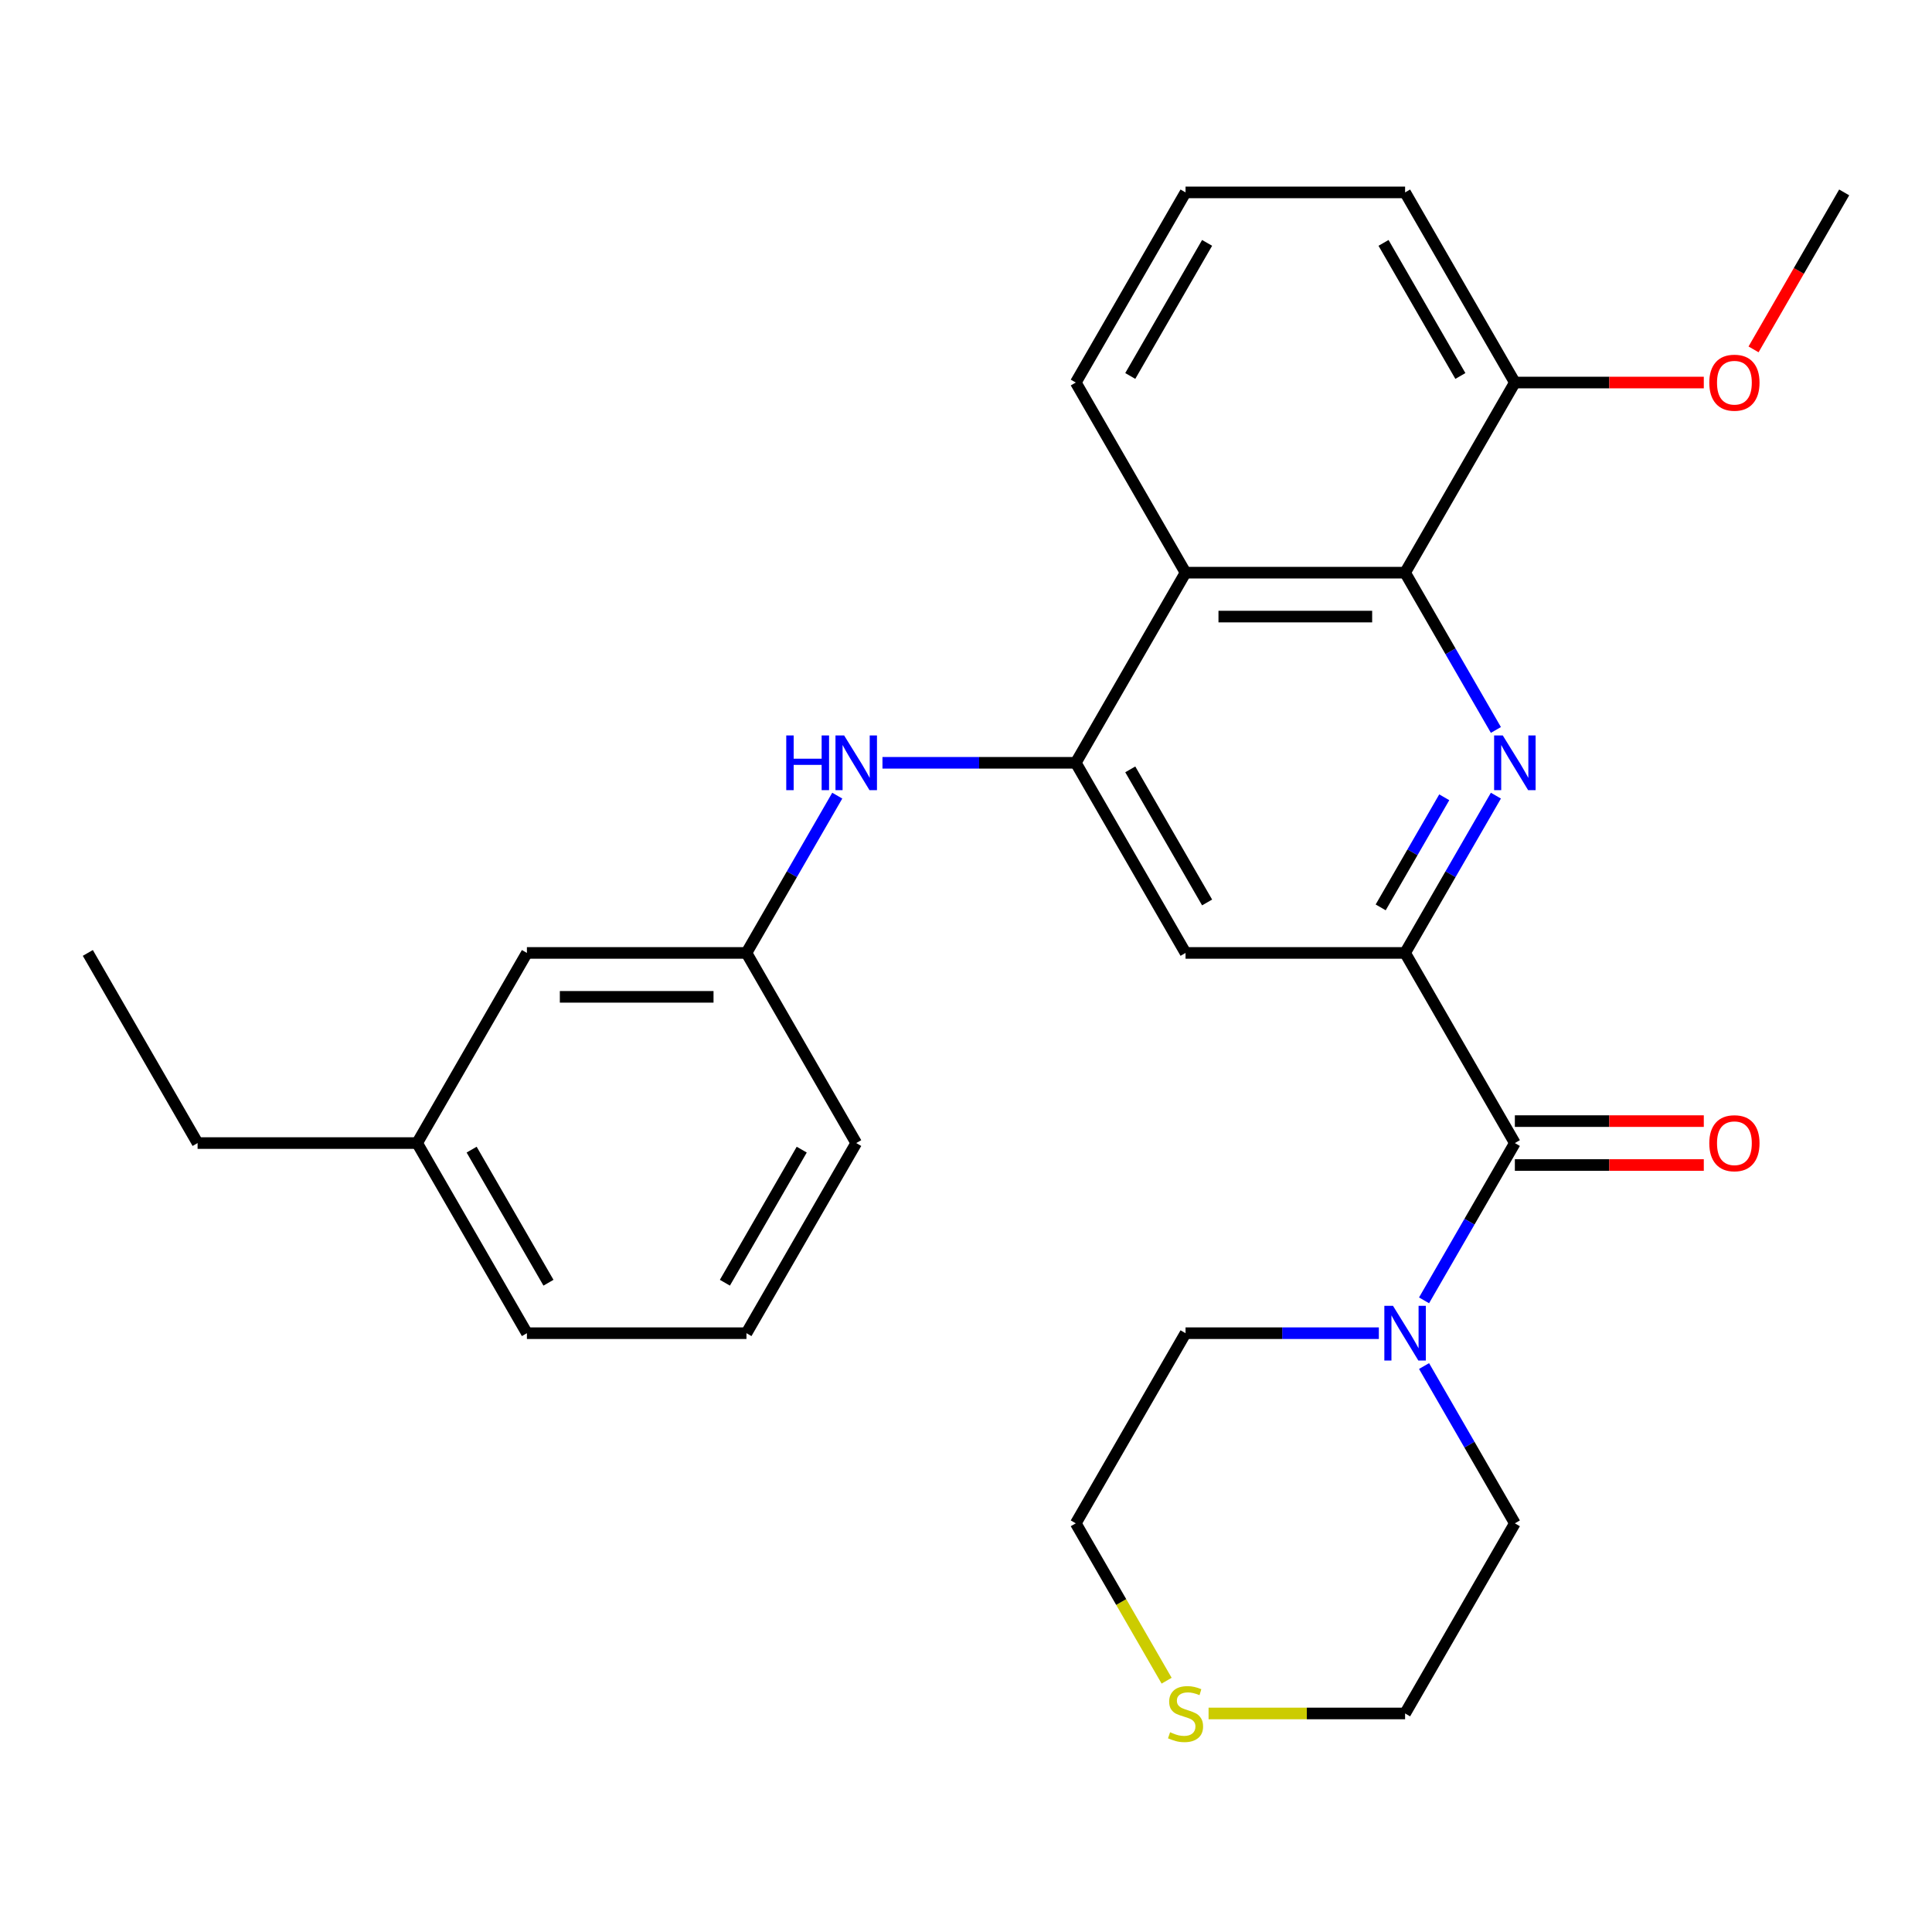 <?xml version='1.0' encoding='iso-8859-1'?>
<svg version='1.1' baseProfile='full'
              xmlns='http://www.w3.org/2000/svg'
                      xmlns:rdkit='http://www.rdkit.org/xml'
                      xmlns:xlink='http://www.w3.org/1999/xlink'
                  xml:space='preserve'
width='1000px' height='1000px' viewBox='0 0 1000 1000'>
<!-- END OF HEADER -->
<rect style='opacity:1.0;fill:#FFFFFF;stroke:none' width='1000' height='1000' x='0' y='0'> </rect>
<path class='bond-0' d='M 774.275,411.825 L 750.774,452.531' style='fill:none;fill-rule:evenodd;stroke:#0000FF;stroke-width:6px;stroke-linecap:butt;stroke-linejoin:miter;stroke-opacity:1' />
<path class='bond-0' d='M 750.774,452.531 L 727.273,493.236' style='fill:none;fill-rule:evenodd;stroke:#000000;stroke-width:6px;stroke-linecap:butt;stroke-linejoin:miter;stroke-opacity:1' />
<path class='bond-0' d='M 747.543,412.673 L 731.092,441.167' style='fill:none;fill-rule:evenodd;stroke:#0000FF;stroke-width:6px;stroke-linecap:butt;stroke-linejoin:miter;stroke-opacity:1' />
<path class='bond-0' d='M 731.092,441.167 L 714.641,469.661' style='fill:none;fill-rule:evenodd;stroke:#000000;stroke-width:6px;stroke-linecap:butt;stroke-linejoin:miter;stroke-opacity:1' />
<path class='bond-3' d='M 774.275,377.823 L 750.774,337.118' style='fill:none;fill-rule:evenodd;stroke:#0000FF;stroke-width:6px;stroke-linecap:butt;stroke-linejoin:miter;stroke-opacity:1' />
<path class='bond-3' d='M 750.774,337.118 L 727.273,296.412' style='fill:none;fill-rule:evenodd;stroke:#000000;stroke-width:6px;stroke-linecap:butt;stroke-linejoin:miter;stroke-opacity:1' />
<path class='bond-2' d='M 727.273,493.236 L 784.091,591.648' style='fill:none;fill-rule:evenodd;stroke:#000000;stroke-width:6px;stroke-linecap:butt;stroke-linejoin:miter;stroke-opacity:1' />
<path class='bond-5' d='M 727.273,493.236 L 613.636,493.236' style='fill:none;fill-rule:evenodd;stroke:#000000;stroke-width:6px;stroke-linecap:butt;stroke-linejoin:miter;stroke-opacity:1' />
<path class='bond-1' d='M 556.818,394.824 L 613.636,296.412' style='fill:none;fill-rule:evenodd;stroke:#000000;stroke-width:6px;stroke-linecap:butt;stroke-linejoin:miter;stroke-opacity:1' />
<path class='bond-7' d='M 556.818,394.824 L 506.79,394.824' style='fill:none;fill-rule:evenodd;stroke:#000000;stroke-width:6px;stroke-linecap:butt;stroke-linejoin:miter;stroke-opacity:1' />
<path class='bond-7' d='M 506.79,394.824 L 456.763,394.824' style='fill:none;fill-rule:evenodd;stroke:#0000FF;stroke-width:6px;stroke-linecap:butt;stroke-linejoin:miter;stroke-opacity:1' />
<path class='bond-28' d='M 556.818,394.824 L 613.636,493.236' style='fill:none;fill-rule:evenodd;stroke:#000000;stroke-width:6px;stroke-linecap:butt;stroke-linejoin:miter;stroke-opacity:1' />
<path class='bond-28' d='M 585.023,398.223 L 624.796,467.111' style='fill:none;fill-rule:evenodd;stroke:#000000;stroke-width:6px;stroke-linecap:butt;stroke-linejoin:miter;stroke-opacity:1' />
<path class='bond-6' d='M 784.091,591.648 L 760.59,632.354' style='fill:none;fill-rule:evenodd;stroke:#000000;stroke-width:6px;stroke-linecap:butt;stroke-linejoin:miter;stroke-opacity:1' />
<path class='bond-6' d='M 760.59,632.354 L 737.088,673.059' style='fill:none;fill-rule:evenodd;stroke:#0000FF;stroke-width:6px;stroke-linecap:butt;stroke-linejoin:miter;stroke-opacity:1' />
<path class='bond-8' d='M 784.091,603.012 L 832.989,603.012' style='fill:none;fill-rule:evenodd;stroke:#000000;stroke-width:6px;stroke-linecap:butt;stroke-linejoin:miter;stroke-opacity:1' />
<path class='bond-8' d='M 832.989,603.012 L 881.886,603.012' style='fill:none;fill-rule:evenodd;stroke:#FF0000;stroke-width:6px;stroke-linecap:butt;stroke-linejoin:miter;stroke-opacity:1' />
<path class='bond-8' d='M 784.091,580.285 L 832.989,580.285' style='fill:none;fill-rule:evenodd;stroke:#000000;stroke-width:6px;stroke-linecap:butt;stroke-linejoin:miter;stroke-opacity:1' />
<path class='bond-8' d='M 832.989,580.285 L 881.886,580.285' style='fill:none;fill-rule:evenodd;stroke:#FF0000;stroke-width:6px;stroke-linecap:butt;stroke-linejoin:miter;stroke-opacity:1' />
<path class='bond-4' d='M 727.273,296.412 L 613.636,296.412' style='fill:none;fill-rule:evenodd;stroke:#000000;stroke-width:6px;stroke-linecap:butt;stroke-linejoin:miter;stroke-opacity:1' />
<path class='bond-4' d='M 710.227,319.14 L 630.682,319.14' style='fill:none;fill-rule:evenodd;stroke:#000000;stroke-width:6px;stroke-linecap:butt;stroke-linejoin:miter;stroke-opacity:1' />
<path class='bond-9' d='M 727.273,296.412 L 784.091,198' style='fill:none;fill-rule:evenodd;stroke:#000000;stroke-width:6px;stroke-linecap:butt;stroke-linejoin:miter;stroke-opacity:1' />
<path class='bond-13' d='M 613.636,296.412 L 556.818,198' style='fill:none;fill-rule:evenodd;stroke:#000000;stroke-width:6px;stroke-linecap:butt;stroke-linejoin:miter;stroke-opacity:1' />
<path class='bond-16' d='M 737.088,707.061 L 760.59,747.767' style='fill:none;fill-rule:evenodd;stroke:#0000FF;stroke-width:6px;stroke-linecap:butt;stroke-linejoin:miter;stroke-opacity:1' />
<path class='bond-16' d='M 760.59,747.767 L 784.091,788.472' style='fill:none;fill-rule:evenodd;stroke:#000000;stroke-width:6px;stroke-linecap:butt;stroke-linejoin:miter;stroke-opacity:1' />
<path class='bond-17' d='M 713.692,690.06 L 663.664,690.06' style='fill:none;fill-rule:evenodd;stroke:#0000FF;stroke-width:6px;stroke-linecap:butt;stroke-linejoin:miter;stroke-opacity:1' />
<path class='bond-17' d='M 663.664,690.06 L 613.636,690.06' style='fill:none;fill-rule:evenodd;stroke:#000000;stroke-width:6px;stroke-linecap:butt;stroke-linejoin:miter;stroke-opacity:1' />
<path class='bond-11' d='M 433.366,411.825 L 409.865,452.531' style='fill:none;fill-rule:evenodd;stroke:#0000FF;stroke-width:6px;stroke-linecap:butt;stroke-linejoin:miter;stroke-opacity:1' />
<path class='bond-11' d='M 409.865,452.531 L 386.364,493.236' style='fill:none;fill-rule:evenodd;stroke:#000000;stroke-width:6px;stroke-linecap:butt;stroke-linejoin:miter;stroke-opacity:1' />
<path class='bond-15' d='M 784.091,198 L 832.989,198' style='fill:none;fill-rule:evenodd;stroke:#000000;stroke-width:6px;stroke-linecap:butt;stroke-linejoin:miter;stroke-opacity:1' />
<path class='bond-15' d='M 832.989,198 L 881.886,198' style='fill:none;fill-rule:evenodd;stroke:#FF0000;stroke-width:6px;stroke-linecap:butt;stroke-linejoin:miter;stroke-opacity:1' />
<path class='bond-22' d='M 784.091,198 L 727.273,99.588' style='fill:none;fill-rule:evenodd;stroke:#000000;stroke-width:6px;stroke-linecap:butt;stroke-linejoin:miter;stroke-opacity:1' />
<path class='bond-22' d='M 755.886,194.602 L 716.113,125.714' style='fill:none;fill-rule:evenodd;stroke:#000000;stroke-width:6px;stroke-linecap:butt;stroke-linejoin:miter;stroke-opacity:1' />
<path class='bond-10' d='M 603.844,869.923 L 580.331,829.198' style='fill:none;fill-rule:evenodd;stroke:#CCCC00;stroke-width:6px;stroke-linecap:butt;stroke-linejoin:miter;stroke-opacity:1' />
<path class='bond-10' d='M 580.331,829.198 L 556.818,788.472' style='fill:none;fill-rule:evenodd;stroke:#000000;stroke-width:6px;stroke-linecap:butt;stroke-linejoin:miter;stroke-opacity:1' />
<path class='bond-30' d='M 625.557,886.884 L 676.415,886.884' style='fill:none;fill-rule:evenodd;stroke:#CCCC00;stroke-width:6px;stroke-linecap:butt;stroke-linejoin:miter;stroke-opacity:1' />
<path class='bond-30' d='M 676.415,886.884 L 727.273,886.884' style='fill:none;fill-rule:evenodd;stroke:#000000;stroke-width:6px;stroke-linecap:butt;stroke-linejoin:miter;stroke-opacity:1' />
<path class='bond-12' d='M 386.364,493.236 L 272.727,493.236' style='fill:none;fill-rule:evenodd;stroke:#000000;stroke-width:6px;stroke-linecap:butt;stroke-linejoin:miter;stroke-opacity:1' />
<path class='bond-12' d='M 369.318,515.964 L 289.773,515.964' style='fill:none;fill-rule:evenodd;stroke:#000000;stroke-width:6px;stroke-linecap:butt;stroke-linejoin:miter;stroke-opacity:1' />
<path class='bond-23' d='M 386.364,493.236 L 443.182,591.648' style='fill:none;fill-rule:evenodd;stroke:#000000;stroke-width:6px;stroke-linecap:butt;stroke-linejoin:miter;stroke-opacity:1' />
<path class='bond-14' d='M 272.727,493.236 L 215.909,591.648' style='fill:none;fill-rule:evenodd;stroke:#000000;stroke-width:6px;stroke-linecap:butt;stroke-linejoin:miter;stroke-opacity:1' />
<path class='bond-29' d='M 556.818,198 L 613.636,99.588' style='fill:none;fill-rule:evenodd;stroke:#000000;stroke-width:6px;stroke-linecap:butt;stroke-linejoin:miter;stroke-opacity:1' />
<path class='bond-29' d='M 585.023,194.602 L 624.796,125.714' style='fill:none;fill-rule:evenodd;stroke:#000000;stroke-width:6px;stroke-linecap:butt;stroke-linejoin:miter;stroke-opacity:1' />
<path class='bond-25' d='M 215.909,591.648 L 102.273,591.648' style='fill:none;fill-rule:evenodd;stroke:#000000;stroke-width:6px;stroke-linecap:butt;stroke-linejoin:miter;stroke-opacity:1' />
<path class='bond-31' d='M 215.909,591.648 L 272.727,690.06' style='fill:none;fill-rule:evenodd;stroke:#000000;stroke-width:6px;stroke-linecap:butt;stroke-linejoin:miter;stroke-opacity:1' />
<path class='bond-31' d='M 244.114,595.047 L 283.887,663.935' style='fill:none;fill-rule:evenodd;stroke:#000000;stroke-width:6px;stroke-linecap:butt;stroke-linejoin:miter;stroke-opacity:1' />
<path class='bond-26' d='M 907.635,180.84 L 931.09,140.214' style='fill:none;fill-rule:evenodd;stroke:#FF0000;stroke-width:6px;stroke-linecap:butt;stroke-linejoin:miter;stroke-opacity:1' />
<path class='bond-26' d='M 931.09,140.214 L 954.545,99.588' style='fill:none;fill-rule:evenodd;stroke:#000000;stroke-width:6px;stroke-linecap:butt;stroke-linejoin:miter;stroke-opacity:1' />
<path class='bond-20' d='M 784.091,788.472 L 727.273,886.884' style='fill:none;fill-rule:evenodd;stroke:#000000;stroke-width:6px;stroke-linecap:butt;stroke-linejoin:miter;stroke-opacity:1' />
<path class='bond-19' d='M 613.636,690.06 L 556.818,788.472' style='fill:none;fill-rule:evenodd;stroke:#000000;stroke-width:6px;stroke-linecap:butt;stroke-linejoin:miter;stroke-opacity:1' />
<path class='bond-18' d='M 613.636,99.588 L 727.273,99.588' style='fill:none;fill-rule:evenodd;stroke:#000000;stroke-width:6px;stroke-linecap:butt;stroke-linejoin:miter;stroke-opacity:1' />
<path class='bond-21' d='M 386.364,690.06 L 443.182,591.648' style='fill:none;fill-rule:evenodd;stroke:#000000;stroke-width:6px;stroke-linecap:butt;stroke-linejoin:miter;stroke-opacity:1' />
<path class='bond-21' d='M 375.204,663.935 L 414.977,595.047' style='fill:none;fill-rule:evenodd;stroke:#000000;stroke-width:6px;stroke-linecap:butt;stroke-linejoin:miter;stroke-opacity:1' />
<path class='bond-24' d='M 386.364,690.06 L 272.727,690.06' style='fill:none;fill-rule:evenodd;stroke:#000000;stroke-width:6px;stroke-linecap:butt;stroke-linejoin:miter;stroke-opacity:1' />
<path class='bond-27' d='M 102.273,591.648 L 45.455,493.236' style='fill:none;fill-rule:evenodd;stroke:#000000;stroke-width:6px;stroke-linecap:butt;stroke-linejoin:miter;stroke-opacity:1' />
<path  class='atom-0' d='M 777.831 380.664
L 787.111 395.664
Q 788.031 397.144, 789.511 399.824
Q 790.991 402.504, 791.071 402.664
L 791.071 380.664
L 794.831 380.664
L 794.831 408.984
L 790.951 408.984
L 780.991 392.584
Q 779.831 390.664, 778.591 388.464
Q 777.391 386.264, 777.031 385.584
L 777.031 408.984
L 773.351 408.984
L 773.351 380.664
L 777.831 380.664
' fill='#0000FF'/>
<path  class='atom-7' d='M 721.013 675.9
L 730.293 690.9
Q 731.213 692.38, 732.693 695.06
Q 734.173 697.74, 734.253 697.9
L 734.253 675.9
L 738.013 675.9
L 738.013 704.22
L 734.133 704.22
L 724.173 687.82
Q 723.013 685.9, 721.773 683.7
Q 720.573 681.5, 720.213 680.82
L 720.213 704.22
L 716.533 704.22
L 716.533 675.9
L 721.013 675.9
' fill='#0000FF'/>
<path  class='atom-8' d='M 406.962 380.664
L 410.802 380.664
L 410.802 392.704
L 425.282 392.704
L 425.282 380.664
L 429.122 380.664
L 429.122 408.984
L 425.282 408.984
L 425.282 395.904
L 410.802 395.904
L 410.802 408.984
L 406.962 408.984
L 406.962 380.664
' fill='#0000FF'/>
<path  class='atom-8' d='M 436.922 380.664
L 446.202 395.664
Q 447.122 397.144, 448.602 399.824
Q 450.082 402.504, 450.162 402.664
L 450.162 380.664
L 453.922 380.664
L 453.922 408.984
L 450.042 408.984
L 440.082 392.584
Q 438.922 390.664, 437.682 388.464
Q 436.482 386.264, 436.122 385.584
L 436.122 408.984
L 432.442 408.984
L 432.442 380.664
L 436.922 380.664
' fill='#0000FF'/>
<path  class='atom-9' d='M 884.727 591.728
Q 884.727 584.928, 888.087 581.128
Q 891.447 577.328, 897.727 577.328
Q 904.007 577.328, 907.367 581.128
Q 910.727 584.928, 910.727 591.728
Q 910.727 598.608, 907.327 602.528
Q 903.927 606.408, 897.727 606.408
Q 891.487 606.408, 888.087 602.528
Q 884.727 598.648, 884.727 591.728
M 897.727 603.208
Q 902.047 603.208, 904.367 600.328
Q 906.727 597.408, 906.727 591.728
Q 906.727 586.168, 904.367 583.368
Q 902.047 580.528, 897.727 580.528
Q 893.407 580.528, 891.047 583.328
Q 888.727 586.128, 888.727 591.728
Q 888.727 597.448, 891.047 600.328
Q 893.407 603.208, 897.727 603.208
' fill='#FF0000'/>
<path  class='atom-11' d='M 605.636 896.604
Q 605.956 896.724, 607.276 897.284
Q 608.596 897.844, 610.036 898.204
Q 611.516 898.524, 612.956 898.524
Q 615.636 898.524, 617.196 897.244
Q 618.756 895.924, 618.756 893.644
Q 618.756 892.084, 617.956 891.124
Q 617.196 890.164, 615.996 889.644
Q 614.796 889.124, 612.796 888.524
Q 610.276 887.764, 608.756 887.044
Q 607.276 886.324, 606.196 884.804
Q 605.156 883.284, 605.156 880.724
Q 605.156 877.164, 607.556 874.964
Q 609.996 872.764, 614.796 872.764
Q 618.076 872.764, 621.796 874.324
L 620.876 877.404
Q 617.476 876.004, 614.916 876.004
Q 612.156 876.004, 610.636 877.164
Q 609.116 878.284, 609.156 880.244
Q 609.156 881.764, 609.916 882.684
Q 610.716 883.604, 611.836 884.124
Q 612.996 884.644, 614.916 885.244
Q 617.476 886.044, 618.996 886.844
Q 620.516 887.644, 621.596 889.284
Q 622.716 890.884, 622.716 893.644
Q 622.716 897.564, 620.076 899.684
Q 617.476 901.764, 613.116 901.764
Q 610.596 901.764, 608.676 901.204
Q 606.796 900.684, 604.556 899.764
L 605.636 896.604
' fill='#CCCC00'/>
<path  class='atom-16' d='M 884.727 198.08
Q 884.727 191.28, 888.087 187.48
Q 891.447 183.68, 897.727 183.68
Q 904.007 183.68, 907.367 187.48
Q 910.727 191.28, 910.727 198.08
Q 910.727 204.96, 907.327 208.88
Q 903.927 212.76, 897.727 212.76
Q 891.487 212.76, 888.087 208.88
Q 884.727 205, 884.727 198.08
M 897.727 209.56
Q 902.047 209.56, 904.367 206.68
Q 906.727 203.76, 906.727 198.08
Q 906.727 192.52, 904.367 189.72
Q 902.047 186.88, 897.727 186.88
Q 893.407 186.88, 891.047 189.68
Q 888.727 192.48, 888.727 198.08
Q 888.727 203.8, 891.047 206.68
Q 893.407 209.56, 897.727 209.56
' fill='#FF0000'/>
</svg>
